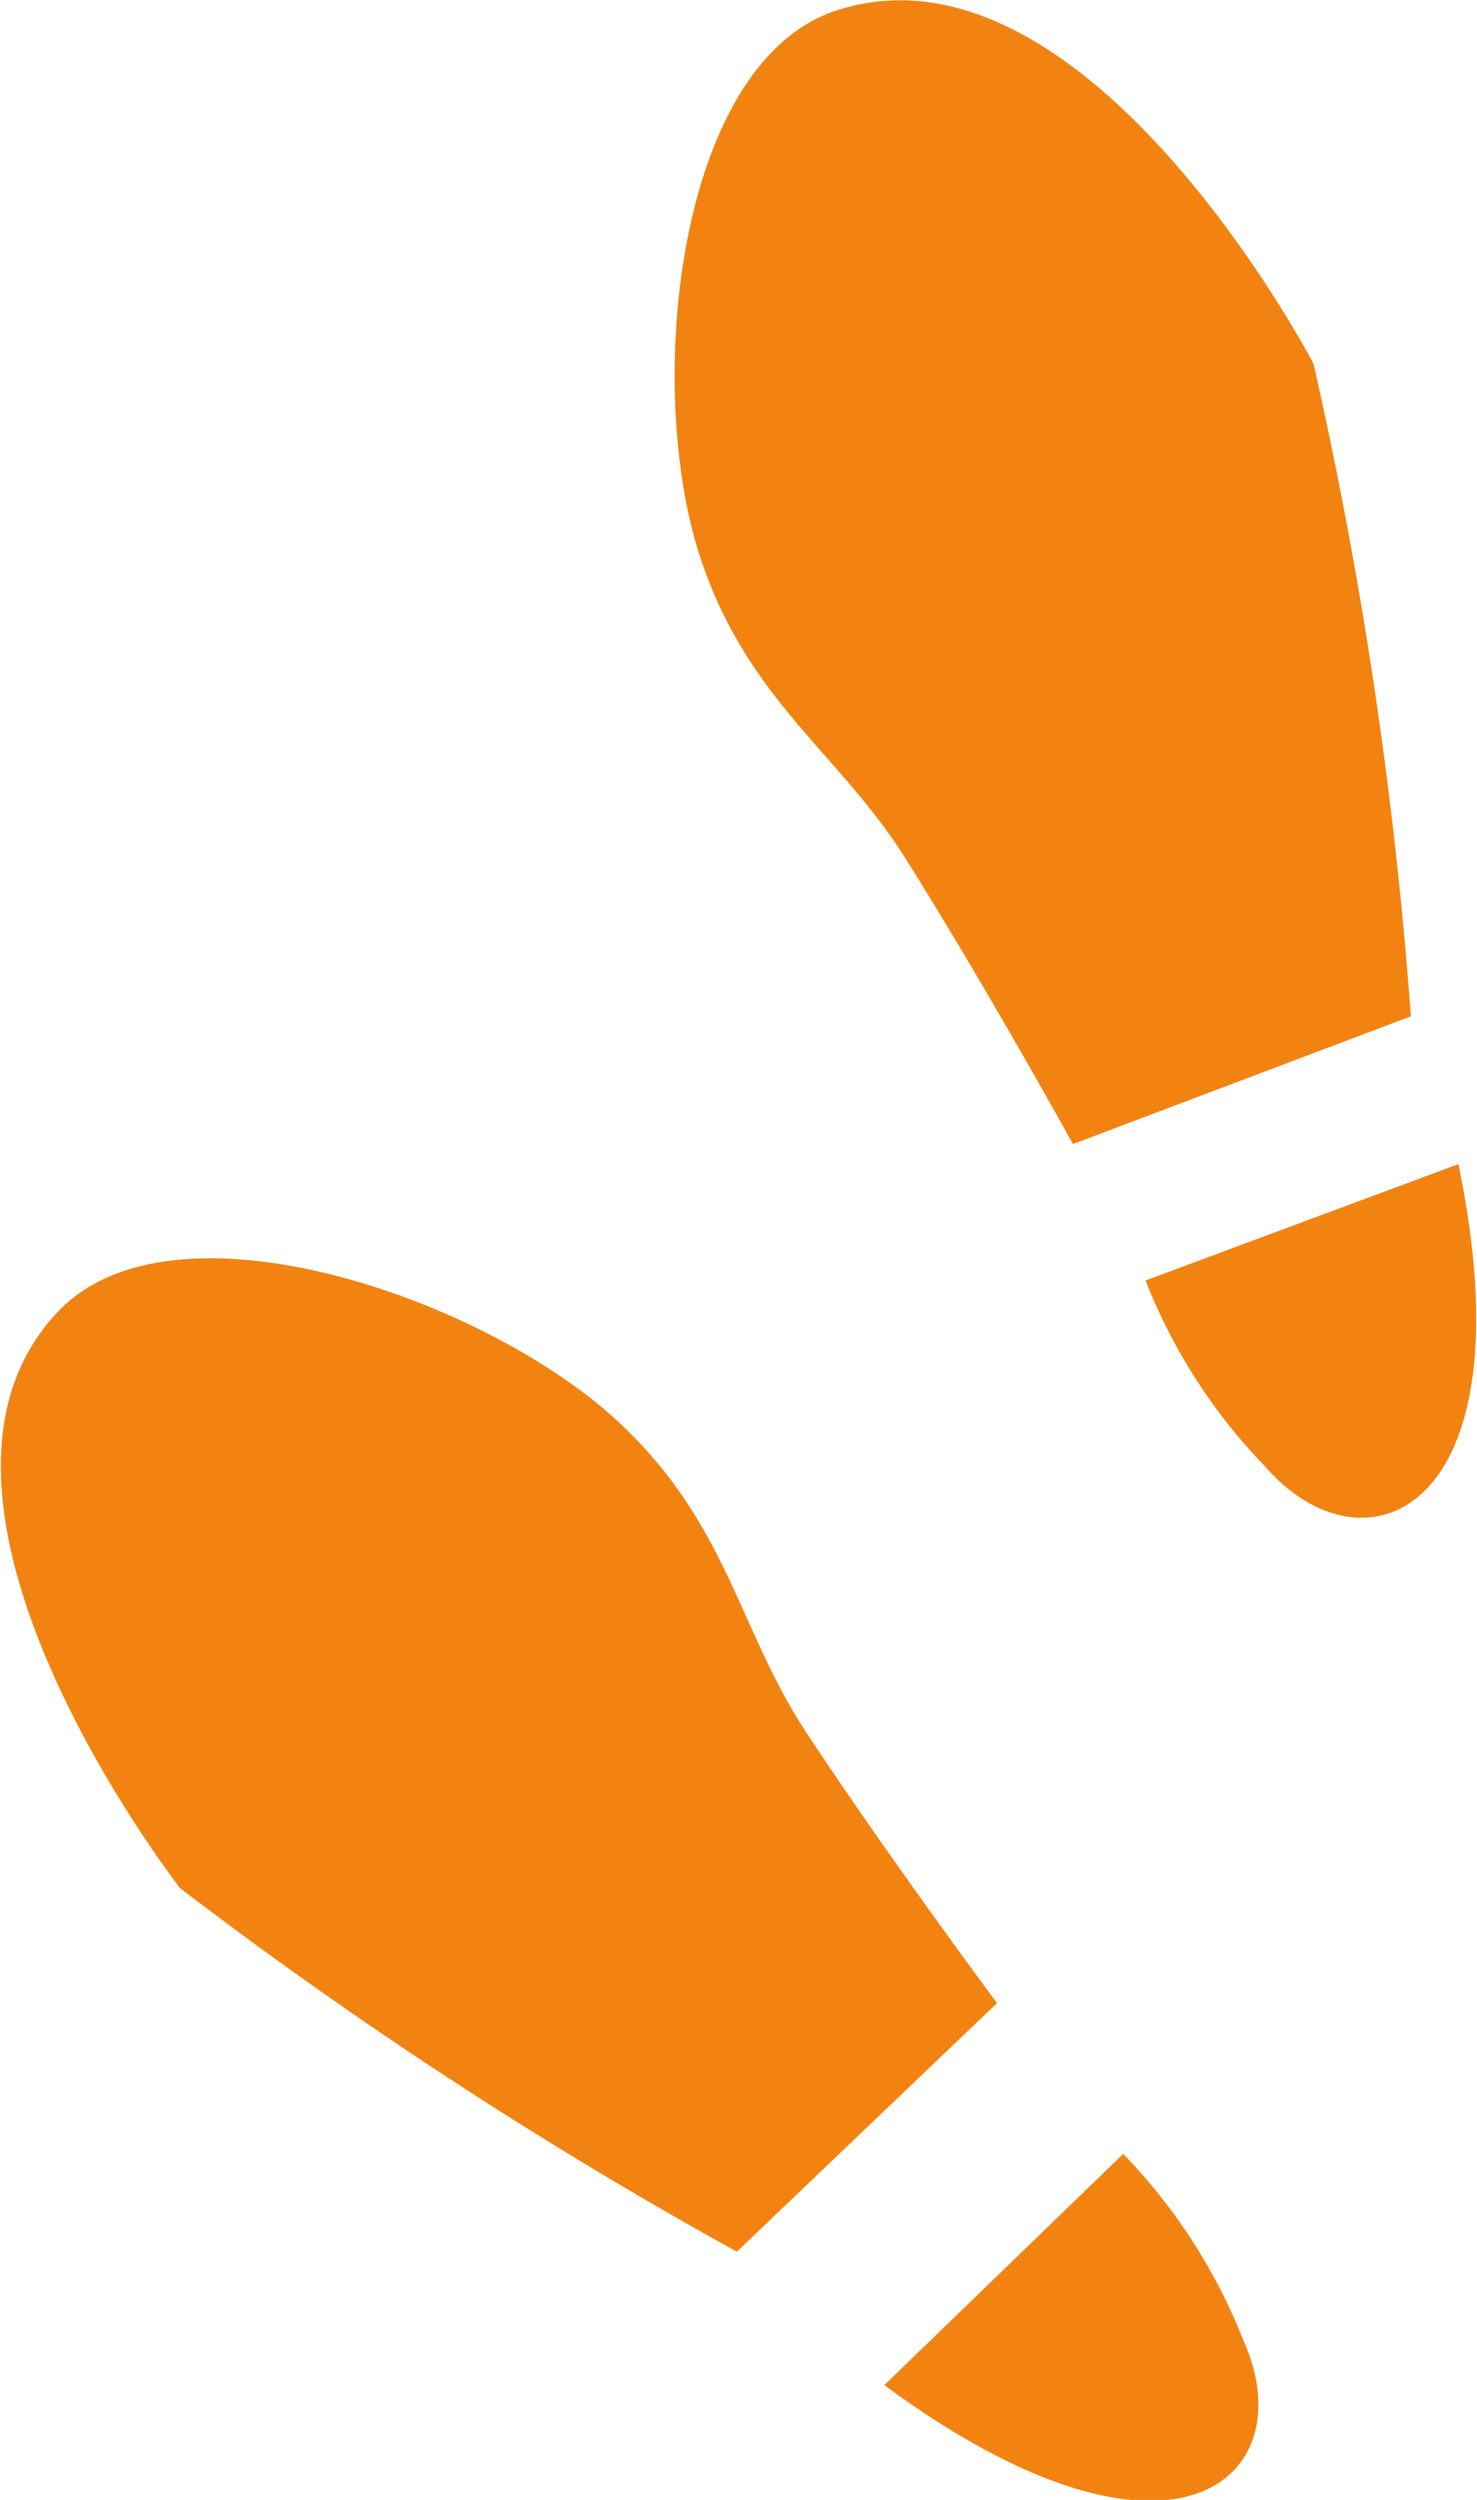 <svg id="image_schedule_list_deco_03.svg" xmlns="http://www.w3.org/2000/svg" width="39" height="65.97" viewBox="0 0 39 65.97">
  <defs>
    <style>
      .cls-1 {
        fill: #f28311;
        fill-rule: evenodd;
      }
    </style>
  </defs>
  <path id="シェイプ_572_のコピー" data-name="シェイプ 572 のコピー" class="cls-1" d="M652.759,3238.83s-7.968-10.21-3.234-15.21c3.034-3.22,11.285-.38,14.813,2.91,2.889,2.7,3.155,5.46,4.946,8.18,2.184,3.31,5.042,7.15,5.042,7.15l-6.869,6.56A119.263,119.263,0,0,1,652.759,3238.83Z" transform="translate(-648 -3189)"/>
  <path id="シェイプ_573_のコピー" data-name="シェイプ 573 のコピー" class="cls-1" d="M671.351,3251.94l6.306-6.1a14.85,14.85,0,0,1,3.173,4.92C682.473,3254.39,678.967,3257.55,671.351,3251.94Z" transform="translate(-648 -3189)"/>
  <path id="シェイプ_572_のコピー_2" data-name="シェイプ 572 のコピー 2" class="cls-1" d="M682.684,3198.6s-5.981-11.45-12.577-9.33c-4.23,1.35-5.122,9.94-3.6,14.49,1.251,3.73,3.665,5.13,5.4,7.89,2.116,3.36,4.424,7.54,4.424,7.54l8.923-3.37A116.39,116.39,0,0,0,682.684,3198.6Z" transform="translate(-648 -3189)"/>
  <path id="シェイプ_573_のコピー_2" data-name="シェイプ 573 のコピー 2" class="cls-1" d="M686.508,3219.72l-8.26,3.07a14.8,14.8,0,0,0,3.169,4.92C684.041,3230.72,688.424,3228.92,686.508,3219.72Z" transform="translate(-648 -3189)"/>
</svg>
